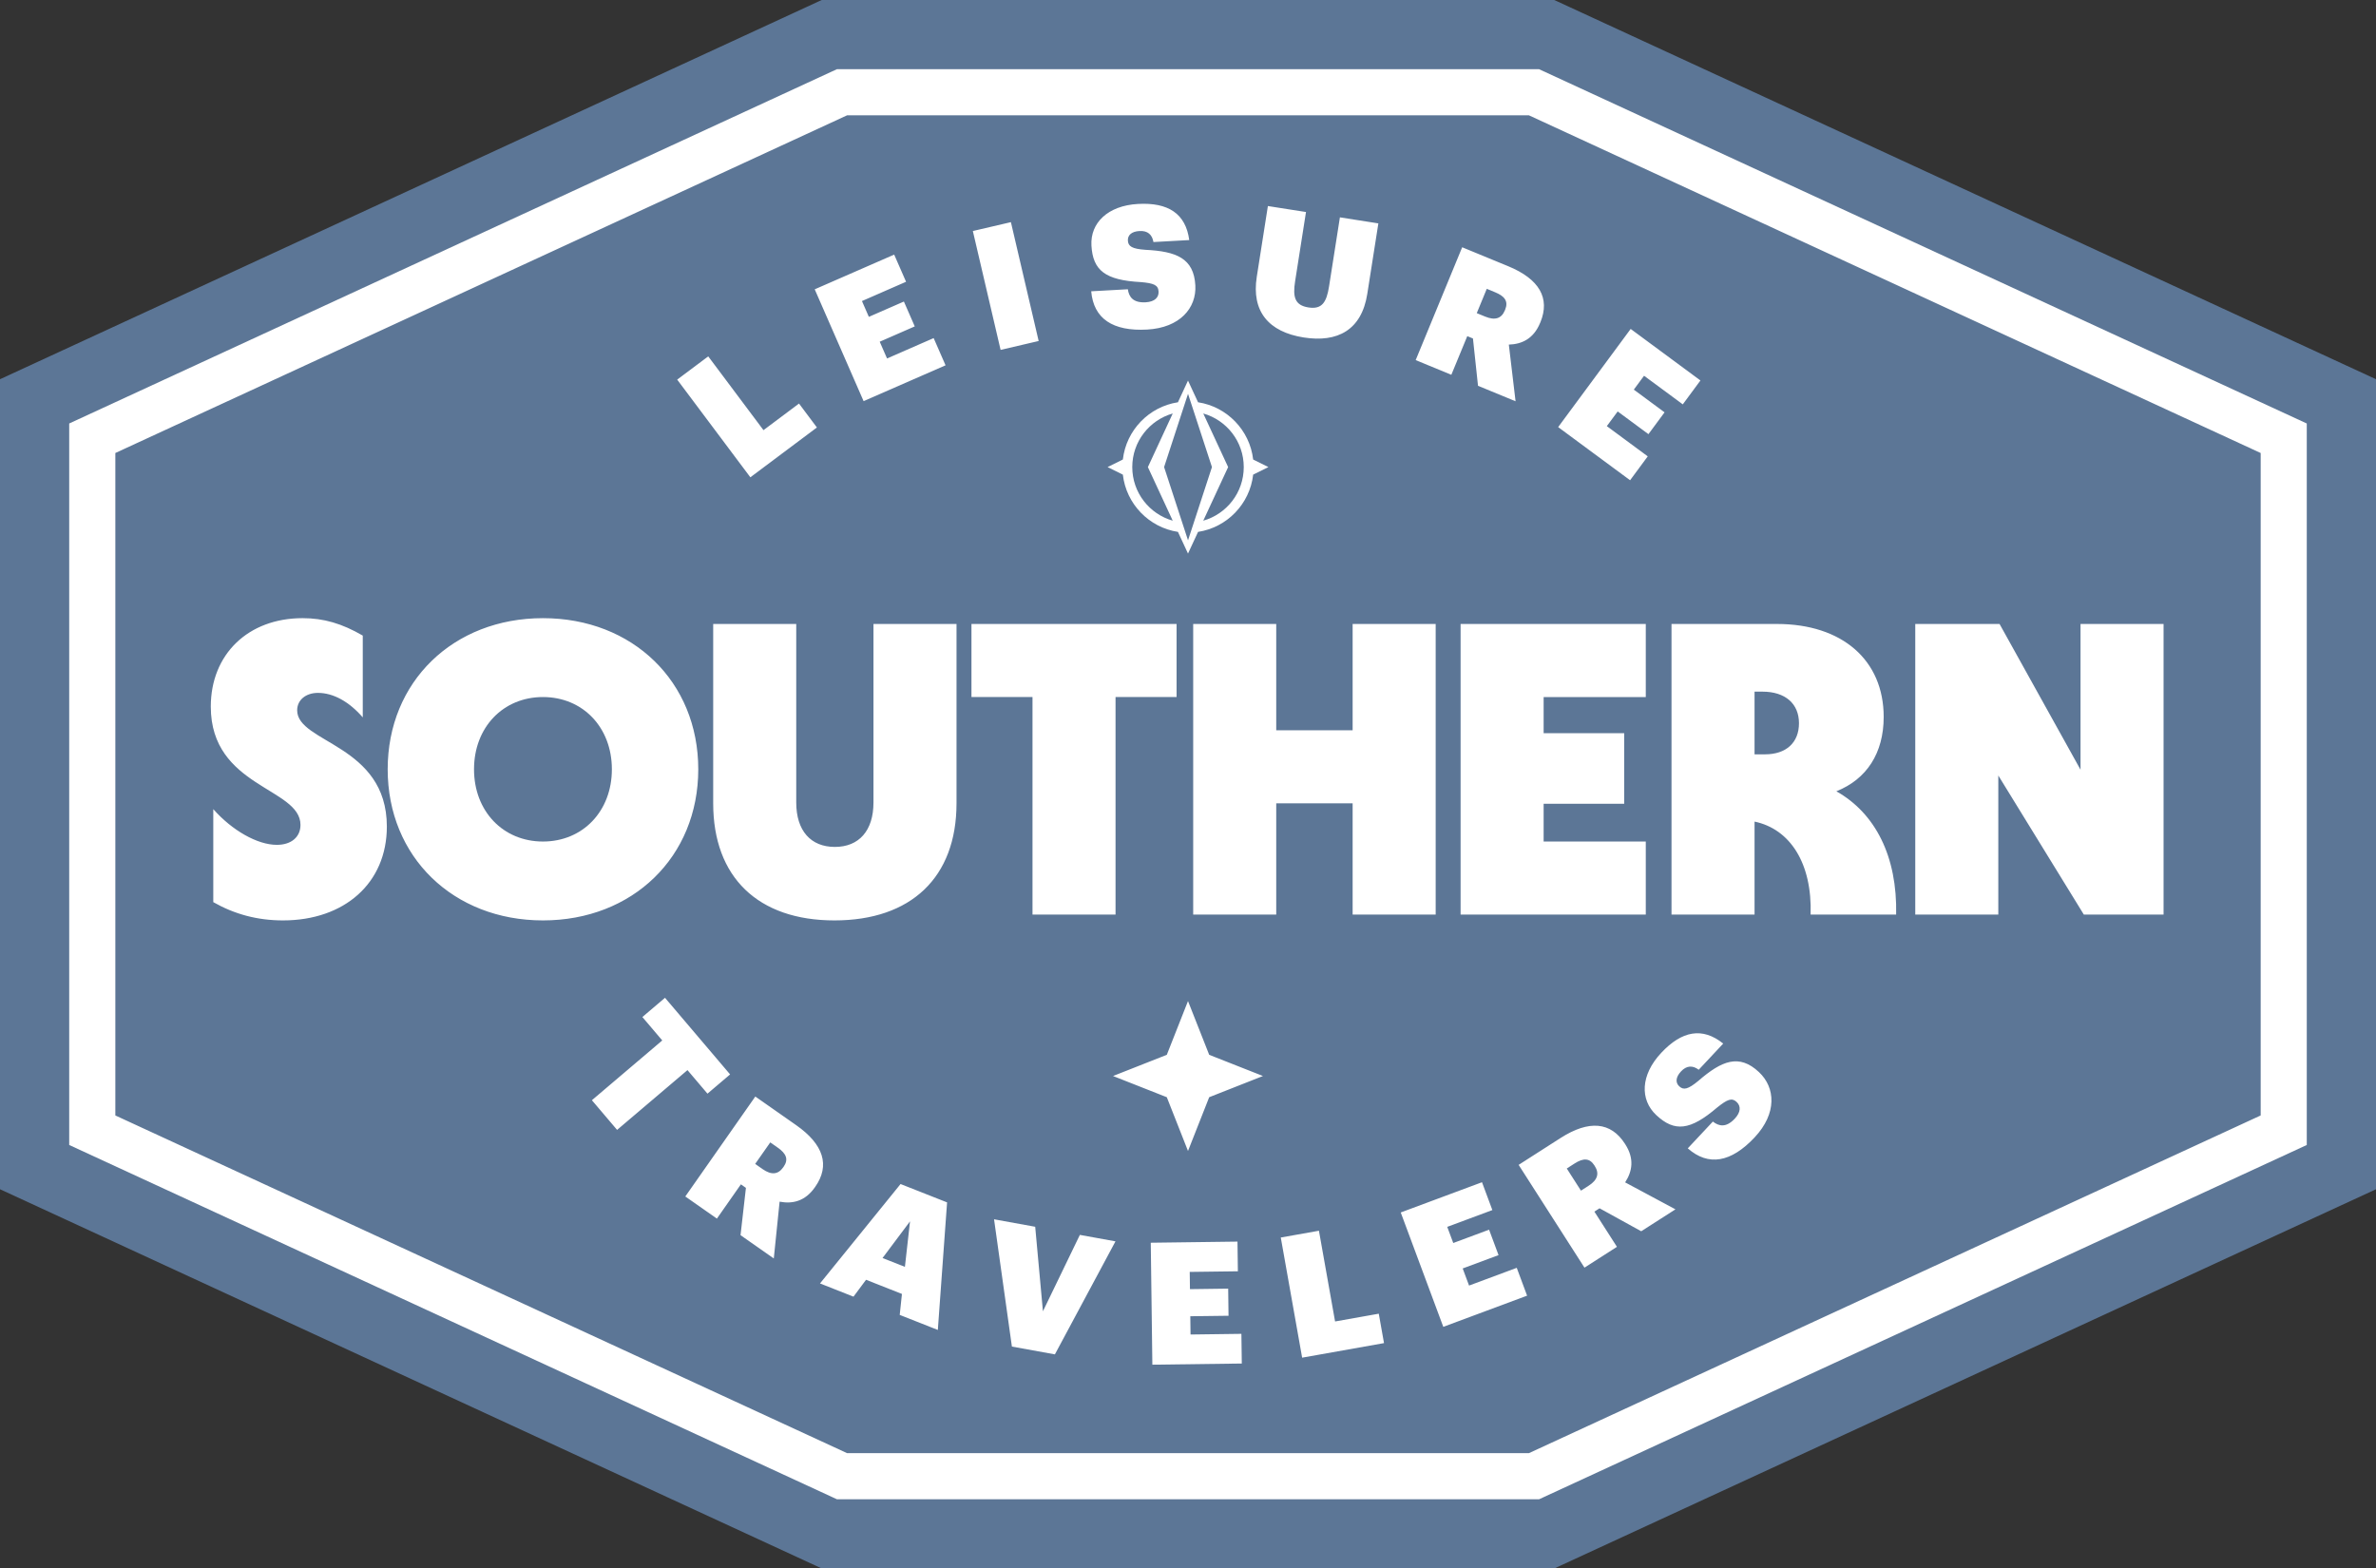 <?xml version="1.0" encoding="UTF-8"?>
<svg xmlns="http://www.w3.org/2000/svg" version="1.1" viewBox="0 0 1030 680">
  <rect x="0" y="0" width="1030" height="680" fill="#333333" stroke="none"/>
  <defs>
    <style>
      .cls-1 {
        fill: #5c7696;
      }

      .cls-2 {
        fill: #fff;
      }
    </style>
  </defs>
  <!-- Generator: Adobe Illustrator 28.7.1, SVG Export Plug-In . SVG Version: 1.2.0 Build 142)  -->
  <g>
    <g id="Layer_1">
      <polygon class="cls-2" points="359.51 665 15 505.99 15 174.01 359.51 15 670.49 15 1015 174.01 1015 505.99 670.49 665 359.51 665"/>
      <g>
        <path class="cls-1" d="M337.18,497.57l-3.27-2.29-6.54,9.33,3.21,2.25c3.82,2.67,6.74,2.37,8.95-.78l.17-.24c2.21-3.15,1.18-5.68-2.52-8.27Z"/>
        <path class="cls-1" d="M235.37,302.2c-17.28,0-29.88,13.14-29.88,31.32s12.6,31.32,29.88,31.32,29.88-13.14,29.88-31.32-12.6-31.32-29.88-31.32Z"/>
        <path class="cls-1" d="M779.86,313.54c0-8.46-5.94-13.68-15.84-13.68h-3.42v27.18h4.5c9.18,0,14.76-5.04,14.76-13.5Z"/>
        <polygon class="cls-1" points="392.28 549.24 394.5 529.51 382.58 545.41 392.28 549.24"/>
        <path class="cls-1" d="M508.39,179.26c-10.13,2.88-17.55,12.19-17.55,23.24s7.42,20.36,17.54,23.24l-10.77-23.23,10.77-23.24Z"/>
        <polygon class="cls-1" points="515.01 234.26 525.38 202.5 515.01 170.74 504.64 202.5 515.01 234.26"/>
        <path class="cls-1" d="M521.62,225.74c10.13-2.88,17.55-12.19,17.55-23.24s-7.42-20.36-17.55-23.24l10.78,23.24-10.78,23.23Z"/>
        <path class="cls-1" d="M691.17,505.25c-2.08-3.24-4.81-3.25-8.61-.81l-3.36,2.16,6.15,9.6,3.3-2.12c3.93-2.51,4.76-5.33,2.68-8.57l-.16-.25Z"/>
        <path class="cls-1" d="M673.78,0h-317.57L0,164.41v351.18l356.22,164.41h317.57l356.22-164.41V164.41L673.78,0ZM1000,496.4l-332.8,153.6h-304.39l-1.99-.92L30,496.4V183.6L362.8,30h304.39l332.8,153.6v312.8Z"/>
        <path class="cls-1" d="M367.2,50L50,196.4v287.2l317.2,146.4h295.61l317.2-146.4V196.4L662.8,50h-295.61ZM544.81,120.03l4.82-30.7,16.52,2.59-4.72,30.05c-1.07,6.8-.13,10.39,5.79,11.32,5.85.92,7.84-2.22,8.92-9.09l4.71-29.97,16.67,2.62-4.8,30.56c-2.47,15.72-12.91,21.19-27.54,18.9-15.28-2.4-22.71-11.35-20.37-26.27ZM543.25,199.23l6.61,3.27-6.61,3.27c-1.46,12.73-11.31,22.9-23.89,24.83l-4.36,9.4-4.36-9.4c-12.57-1.93-22.42-12.1-23.88-24.82l-6.62-3.28,6.62-3.28c1.46-12.72,11.31-22.89,23.88-24.82l4.36-9.4,4.36,9.4c12.57,1.93,22.43,12.11,23.89,24.83ZM494.48,122.3c-15.31-.85-20.73-5-21.34-15.86-.54-9.75,7.04-17.29,20.19-18.02,13.08-.73,20.69,4.19,22.21,15.66l-15.52.86c-.55-3.23-2.5-4.98-6.05-4.78-3.47.19-5.16,1.84-5.03,4.13.14,2.51,1.76,3.61,7.63,4.02,13.38.67,20.95,3.65,21.61,15.4.55,9.83-6.69,18.38-20.87,19.17-14.92.83-23.24-4.71-24.27-16.59l15.88-.88c.48,3.31,2.26,5.95,7.73,5.65,3.92-.22,5.74-2.1,5.59-4.68-.16-2.81-2.05-3.59-7.79-4.09ZM438.23,96.31l12.03,51.53-16.5,3.85-12.03-51.53,16.5-3.85ZM387.62,110.36l5.16,11.8-19.12,8.36,2.99,6.85,15.19-6.64,4.71,10.78-15.19,6.64,3.17,7.26,20.21-8.83,5.16,11.8-35.53,15.53-21.19-48.48,34.45-15.05ZM307.02,154.5l23.95,31.99,15.4-11.53,7.76,10.37-28.85,21.6-31.72-42.35,13.45-10.07ZM122.7,399.04c-11.16,0-21.06-2.7-30.24-7.92v-40.32c8.1,9.18,19.08,15.48,27.54,15.48,6.3,0,10.26-3.42,10.26-8.64,0-16.2-38.88-16.2-38.88-51.3,0-22.68,16.2-38.34,39.78-38.34,9.18,0,17.1,2.34,26.1,7.56v35.46c-5.94-6.84-12.78-10.62-19.44-10.62-5.22,0-9,3.06-9,7.56,0,14.22,38.88,14.76,38.88,50.4,0,24.48-18.36,40.68-45,40.68ZM168.06,333.52c0-37.98,28.44-65.52,67.32-65.52s67.32,27.54,67.32,65.52-28.44,65.52-67.32,65.52-67.32-27.54-67.32-65.52ZM256.58,477l30.51-25.92-8.62-10.15,9.81-8.34,28.22,33.22-9.81,8.34-8.67-10.21-30.51,25.92-10.92-12.86ZM353.23,514.78c-4.2,6-9.61,7.27-15.27,6.2l-2.52,24.62-14.42-10.1,2.34-20.5-2.18-1.53-10.4,14.85-13.7-9.59,30.35-43.33,17.7,12.4c11.94,8.36,14.77,17.48,8.27,26.75l-.17.24ZM406.55,576.59l-16.52-6.52.96-9.09-15.56-6.14-5.44,7.32-14.52-5.73,34.92-43.1,20.17,7.96-4.01,55.3ZM414.65,348.28c0,32.22-19.8,50.76-52.92,50.76s-52.56-18.72-52.56-50.76v-77.76h36v77.4c0,12.24,6.3,19.26,16.74,19.26s16.74-7.02,16.74-19.26v-77.4h36v77.76ZM421.13,270.52h88.92v31.68h-26.46v94.32h-36v-94.32h-26.46v-31.68ZM457.3,587.18l-18.64-3.38-7.74-55.18,17.84,3.24,3.35,36.64,16.01-33.12,15.44,2.8-26.27,49.01ZM499.55,591.68l-.69-52.9,37.59-.49.17,12.87-20.87.27.1,7.47,16.57-.22.15,11.76-16.57.21.1,7.92,22.05-.29.17,12.87-38.77.5ZM524.19,475.69l-9.19,23.31-9.19-23.31-23.31-9.19,23.31-9.19,9.19-23.31,9.19,23.31,23.31,9.19-23.31,9.19ZM553.25,396.52h-36v-126h36v46.08h33.12v-46.08h36v126h-36v-48.24h-33.12v48.24ZM564.48,588.62l-9.26-52.1,16.54-2.94,7,39.34,18.94-3.37,2.27,12.75-35.48,6.31ZM625.67,575.25l-18.45-49.59,35.23-13.11,4.49,12.07-19.56,7.28,2.61,7,15.53-5.78,4.1,11.03-15.54,5.78,2.76,7.42,20.67-7.69,4.49,12.07-36.34,13.52ZM704.09,317.86v30.6h-34.92v16.38h44.28v31.68h-80.28v-126h80.28v31.68h-44.28v15.66h34.92ZM711.48,533.81l-18.07-9.96-2.24,1.44,9.78,15.27-14.08,9.02-28.54-44.56,18.2-11.66c12.28-7.86,21.79-7.01,27.89,2.52l.16.25c3.95,6.17,3.07,11.65-.08,16.48l21.81,11.69-14.83,9.5ZM760.65,493.09c-10.22,10.91-20.06,12.65-29,4.77l10.88-11.61c2.63,2.06,5.74,2.74,9.49-1.25,2.68-2.86,2.7-5.48.81-7.25-2.05-1.92-3.97-1.18-8.46,2.42-11.66,9.96-18.44,10.71-26.38,3.27-7.13-6.68-6.85-17.37,2.15-26.98,8.95-9.56,17.85-11.27,26.88-4.02l-10.62,11.34c-2.63-1.96-5.25-1.87-7.67.72-2.38,2.54-2.46,4.9-.78,6.46,1.84,1.72,3.76,1.4,8.3-2.37,10.13-8.76,17.67-11.84,26.26-3.79,7.18,6.73,7.87,17.91-1.85,28.28ZM830.27,270.52h36.54l35.1,63.18v-63.18h36v126h-34.56l-37.08-60.3v60.3h-36v-126ZM816.58,310.84c0,15.66-7.38,27-20.52,32.22,16.92,9.54,26.46,28.26,25.92,53.46h-37.08c.72-22.14-8.82-37.08-24.3-40.32v40.32h-36v-126h45.72c28.26,0,46.26,15.66,46.26,40.32ZM706.9,142.61l30.24,22.34-7.65,10.36-16.79-12.4-4.44,6.01,13.33,9.85-6.99,9.46-13.33-9.85-4.71,6.37,17.74,13.1-7.65,10.36-31.19-23.04,31.44-42.56ZM667.74,139.75l-.11.27c-2.79,6.77-7.79,9.2-13.55,9.38l2.92,24.57-16.28-6.71-2.19-20.51-2.46-1.02-6.91,16.76-15.46-6.37,20.16-48.92,19.98,8.23c13.48,5.56,18.23,13.84,13.92,24.31Z"/>
        <path class="cls-1" d="M648.21,126.74l-3.69-1.52-4.34,10.54,3.63,1.49c4.31,1.78,7.1.84,8.56-2.71l.11-.27c1.47-3.56-.09-5.8-4.26-7.52Z"/>
      </g>
    </g>
  </g>
</svg>